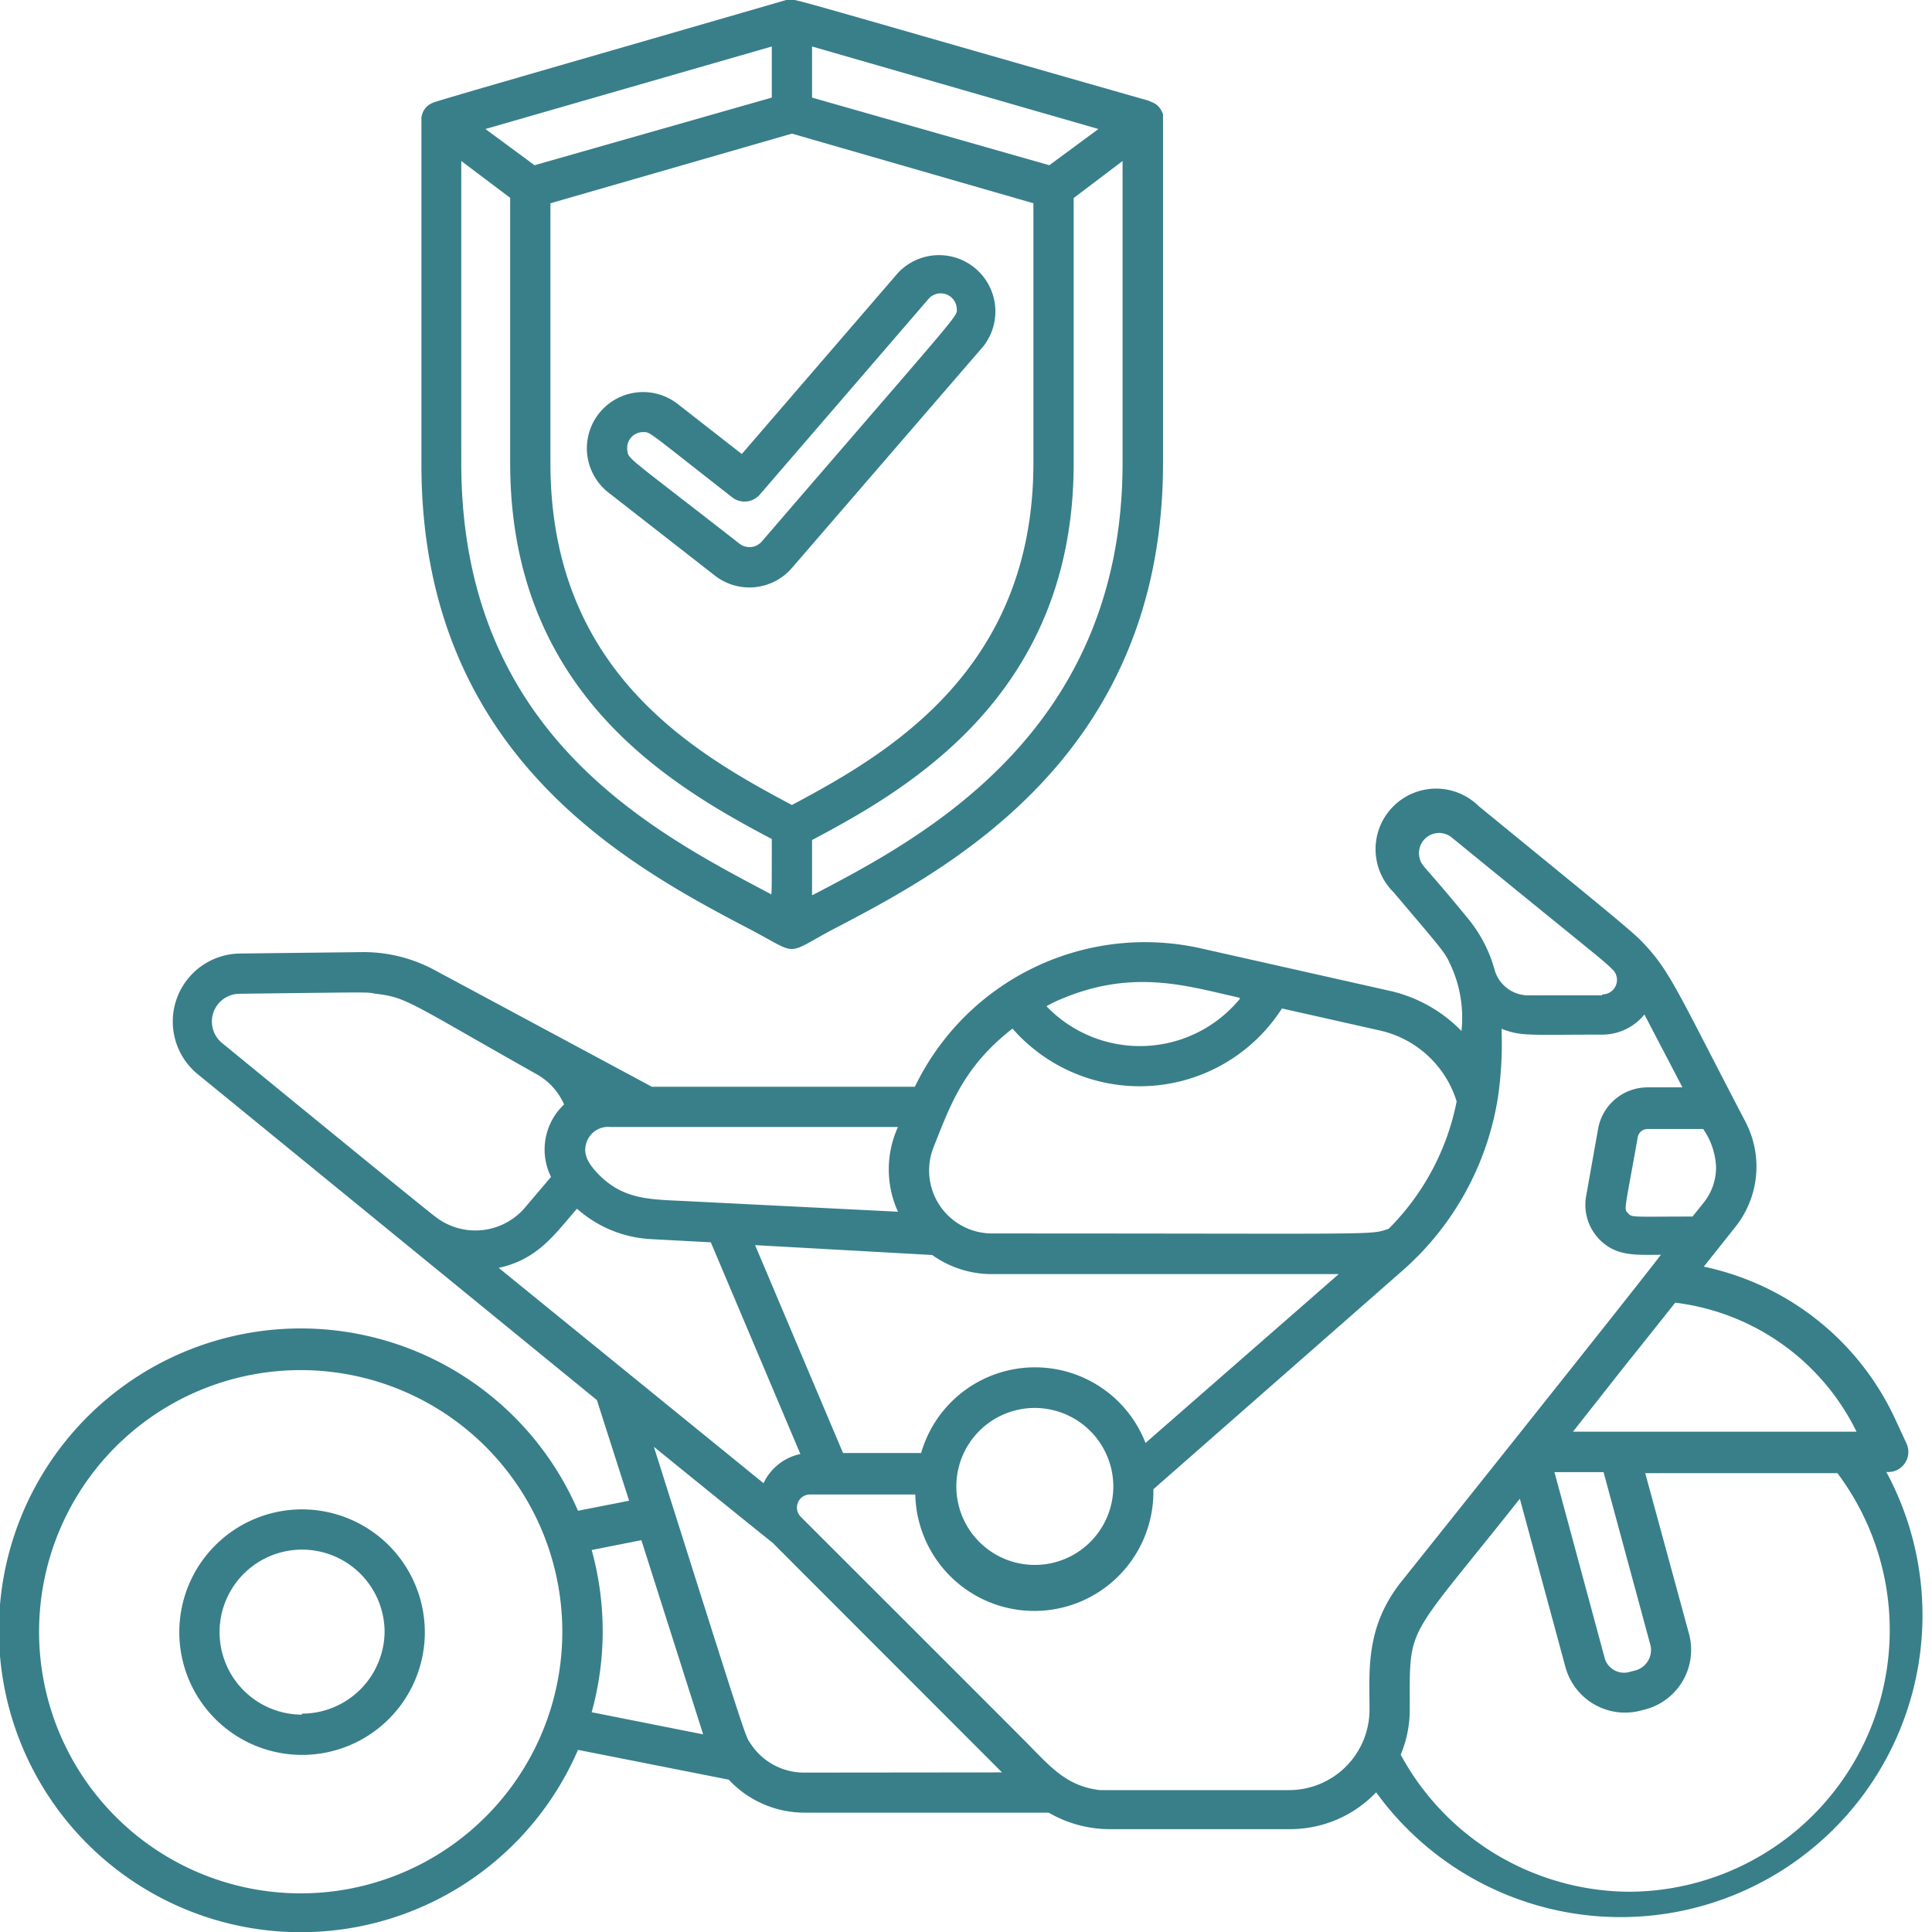 <svg height="300" viewBox="0 0 96 96" width="300" xmlns="http://www.w3.org/2000/svg" version="1.1" xmlns:xlink="http://www.w3.org/1999/xlink" xmlns:svgjs="http://svgjs.dev/svgjs"><g width="100%" height="100%" transform="matrix(1,0,0,1,0,0)"><g id="Motorcycle_Insurance" data-name="Motorcycle  Insurance"><path d="m93.73 73.14a1 1 0 0 0 1-1.42l-.56-1.21a13.55 13.55 0 0 0 -9.51-7.57l1.59-2a4.81 4.81 0 0 0 .49-5.18c-3.48-6.67-3.76-7.53-5.18-9-.57-.59-2.9-2.46-8.09-6.71a3 3 0 0 0 -4.22 4.29c2.65 3.13 2.52 2.94 2.88 3.72a6.25 6.25 0 0 1 .49 3.17 7.17 7.17 0 0 0 -3.58-2l-9.34-2.1a12.69 12.69 0 0 0 -14.24 6.87h-13.07l-10.8-5.8a7.42 7.42 0 0 0 -3.59-.89l-6.07.07a3.38 3.38 0 0 0 -2.1 6l19.83 16.19 1.6 5-2.54.5a15 15 0 1 0 0 11.88l7.49 1.48a5.15 5.15 0 0 0 3.79 1.64h12.11a6.06 6.06 0 0 0 3.07.82h8.91a5.91 5.91 0 0 0 4.29-1.83 15 15 0 0 0 25.35-15.92zm-66.3 11.55a13 13 0 1 1 -12.43-16.61 13 13 0 0 1 12.43 16.61zm64.82-13.55h-14.09c4.84-6.14 1.06-1.35 5.08-6.41a11.59 11.59 0 0 1 9.01 6.41zm-10.25 10.57a1.05 1.05 0 0 1 -.73 1.29l-.27.07a1 1 0 0 1 -1.28-.74l-2.48-9.18h2.44zm3.27-23.71a2.8 2.8 0 0 1 -.6 1.74l-.57.71c-3 0-3 .06-3.21-.17s-.16-.11.49-3.78a.49.49 0 0 1 .49-.4h2.76a3.57 3.57 0 0 1 .64 1.9zm-5.66-8.54h-3.61a1.75 1.75 0 0 1 -1.72-1.22 6.91 6.91 0 0 0 -1.28-2.53c-2.25-2.75-2.33-2.64-2.44-3a1 1 0 0 1 1.62-1.06c7.78 6.35 7.42 6 8 6.58a.72.72 0 0 1 -.57 1.18zm-18 .17a6.43 6.43 0 0 1 -9.61.37 5.4 5.4 0 0 1 .57-.29c3.69-1.62 6.43-.71 9.03-.13zm-15.22 7.37c.85-2.14 1.5-4 3.92-5.89a8.4 8.4 0 0 0 13.39-1l4.89 1.1a5.18 5.18 0 0 1 3.79 3.52 12.31 12.31 0 0 1 -3.38 6.33c-1 .32 0 .23-19.68.23a3.13 3.13 0 0 1 -2.93-4.29zm-.07 5.36a5.1 5.1 0 0 0 3 .95h17.2l-9.6 8.39a5.89 5.89 0 0 0 -11.15.5h-3.88l-4.37-10.33zm9 11.49a3.9 3.9 0 1 1 -3.9-3.89 3.91 3.91 0 0 1 3.9 3.87zm-26.1-17.26a1.13 1.13 0 0 1 1.11-.59h14.29a5.07 5.07 0 0 0 0 4.21l-10.19-.51c-1.91-.11-3.29 0-4.59-1.25-.63-.62-.97-1.17-.62-1.86zm-7.56 3.89c-.1-.07-1.28-1-10.61-8.64a1.38 1.38 0 0 1 .86-2.46c6.67-.08 6.3-.09 6.76 0 1.56.18 1.66.43 8 4a3.19 3.19 0 0 1 1.36 1.5 3.07 3.07 0 0 0 -.65 3.6l-1.29 1.52a3.24 3.24 0 0 1 -4.43.48zm3.12 2.52c1.92-.42 2.74-1.61 3.89-2.94a6 6 0 0 0 3.65 1.51l3 .16 4.45 10.52a2.61 2.61 0 0 0 -1.83 1.45zm4.62 22.08a15.11 15.11 0 0 0 0-8.06l2.47-.49 3.07 9.65zm10.55 3a3.17 3.17 0 0 1 -2.64-1.42c-.3-.46 0 .47-4.82-14.77 7.82 6.35 5.63 4.52 6 4.87l11.3 11.31zm28.1-3.13a4 4 0 0 1 -4 4c-9.49 0-9.05 0-9.4 0-1.76-.21-2.55-1.28-3.86-2.58-.79-.8-9.74-9.74-11-11a.65.65 0 0 1 .45-1.11h5.24a5.89 5.89 0 0 0 11.83-.26l12.42-10.9a14.45 14.45 0 0 0 4.69-8.5 18.34 18.34 0 0 0 .19-3.48c1 .38 1.26.29 5 .29a2.7 2.7 0 0 0 2.1-1l1.89 3.62h-1.73a2.5 2.5 0 0 0 -2.46 2.05l-.6 3.38a2.46 2.46 0 0 0 .55 2c.86 1 1.91.89 3.17.89-.37.48-2 2.59-13 16.37-1.68 2.22-1.48 4.28-1.48 6.22zm12.95 9.05a13 13 0 0 1 -11.4-6.81 5.79 5.79 0 0 0 .45-2.25c0-4.33-.25-3.24 5.47-10.47l2.27 8.38a3.07 3.07 0 0 0 3.73 2.15l.27-.07a3.06 3.06 0 0 0 2.14-3.73l-2.18-8h9.55a13 13 0 0 1 -10.3 20.8z" fill="#387f8a" fill-opacity="1" data-original-color="#000000ff" stroke="none" stroke-opacity="1"/><path d="m15 75a6.1 6.1 0 1 0 6.11 6.1 6.11 6.11 0 0 0 -6.11-6.1zm0 10.2a4.1 4.1 0 1 1 4.11-4.1 4.11 4.11 0 0 1 -4.11 4.05z" fill="#387f8a" fill-opacity="1" data-original-color="#000000ff" stroke="none" stroke-opacity="1"/><path d="m37.33 46.21c2.39 1.26 1.65 1.26 4 0 5.76-3 16.46-8.61 16.46-23.21 0-17.72 0-17.06 0-17.3a.94.94 0 0 0 -.43-.57l-.3-.13c-18.89-5.39-17.58-5.1-17.99-5-12.15 3.52-17.34 5-17.57 5.11a.9.9 0 0 0 -.56.74v17.18c-.02 14.46 10.25 19.97 16.39 23.18zm-10.77-38-2.44-1.8 14.23-4.1v2.54zm25.58 0-11.79-3.36v-2.54l14.23 4.1zm-24.79 1.89 12-3.46 12 3.46v12.9c0 10.32-7.29 14.49-12 17-5-2.65-12-6.73-12-17zm13 34.37v-2.73c4.82-2.55 13-7.25 13-18.71v-13.19l2.43-1.84v15c0 13.42-10.01 18.66-15.39 21.47zm-17.43-36.47 2.43 1.83v13.17c0 11.37 7.9 16 13 18.69 0 3.08 0 2.78-.08 2.72-6.12-3.22-15.35-8.12-15.35-21.41z" fill="#387f8a" fill-opacity="1" data-original-color="#000000ff" stroke="none" stroke-opacity="1"/><path d="m39.36 28.21 9.5-11a2.8 2.8 0 0 0 -4.24-3.65l-7.76 9-3.19-2.49a2.79 2.79 0 1 0 -3.43 4.41l5.28 4.12a2.79 2.79 0 0 0 3.84-.39zm-8.19-5.85a.79.79 0 0 1 .79-.89c.37 0 .18-.07 4.42 3.24a1 1 0 0 0 1.38-.14l8.38-9.72a.8.8 0 0 1 1.4.46c0 .47.59-.33-9.69 11.6a.81.81 0 0 1 -1.1.11c-5.66-4.42-5.53-4.19-5.58-4.66z" fill="#387f8a" fill-opacity="1" data-original-color="#000000ff" stroke="none" stroke-opacity="1"/></g></g></svg>